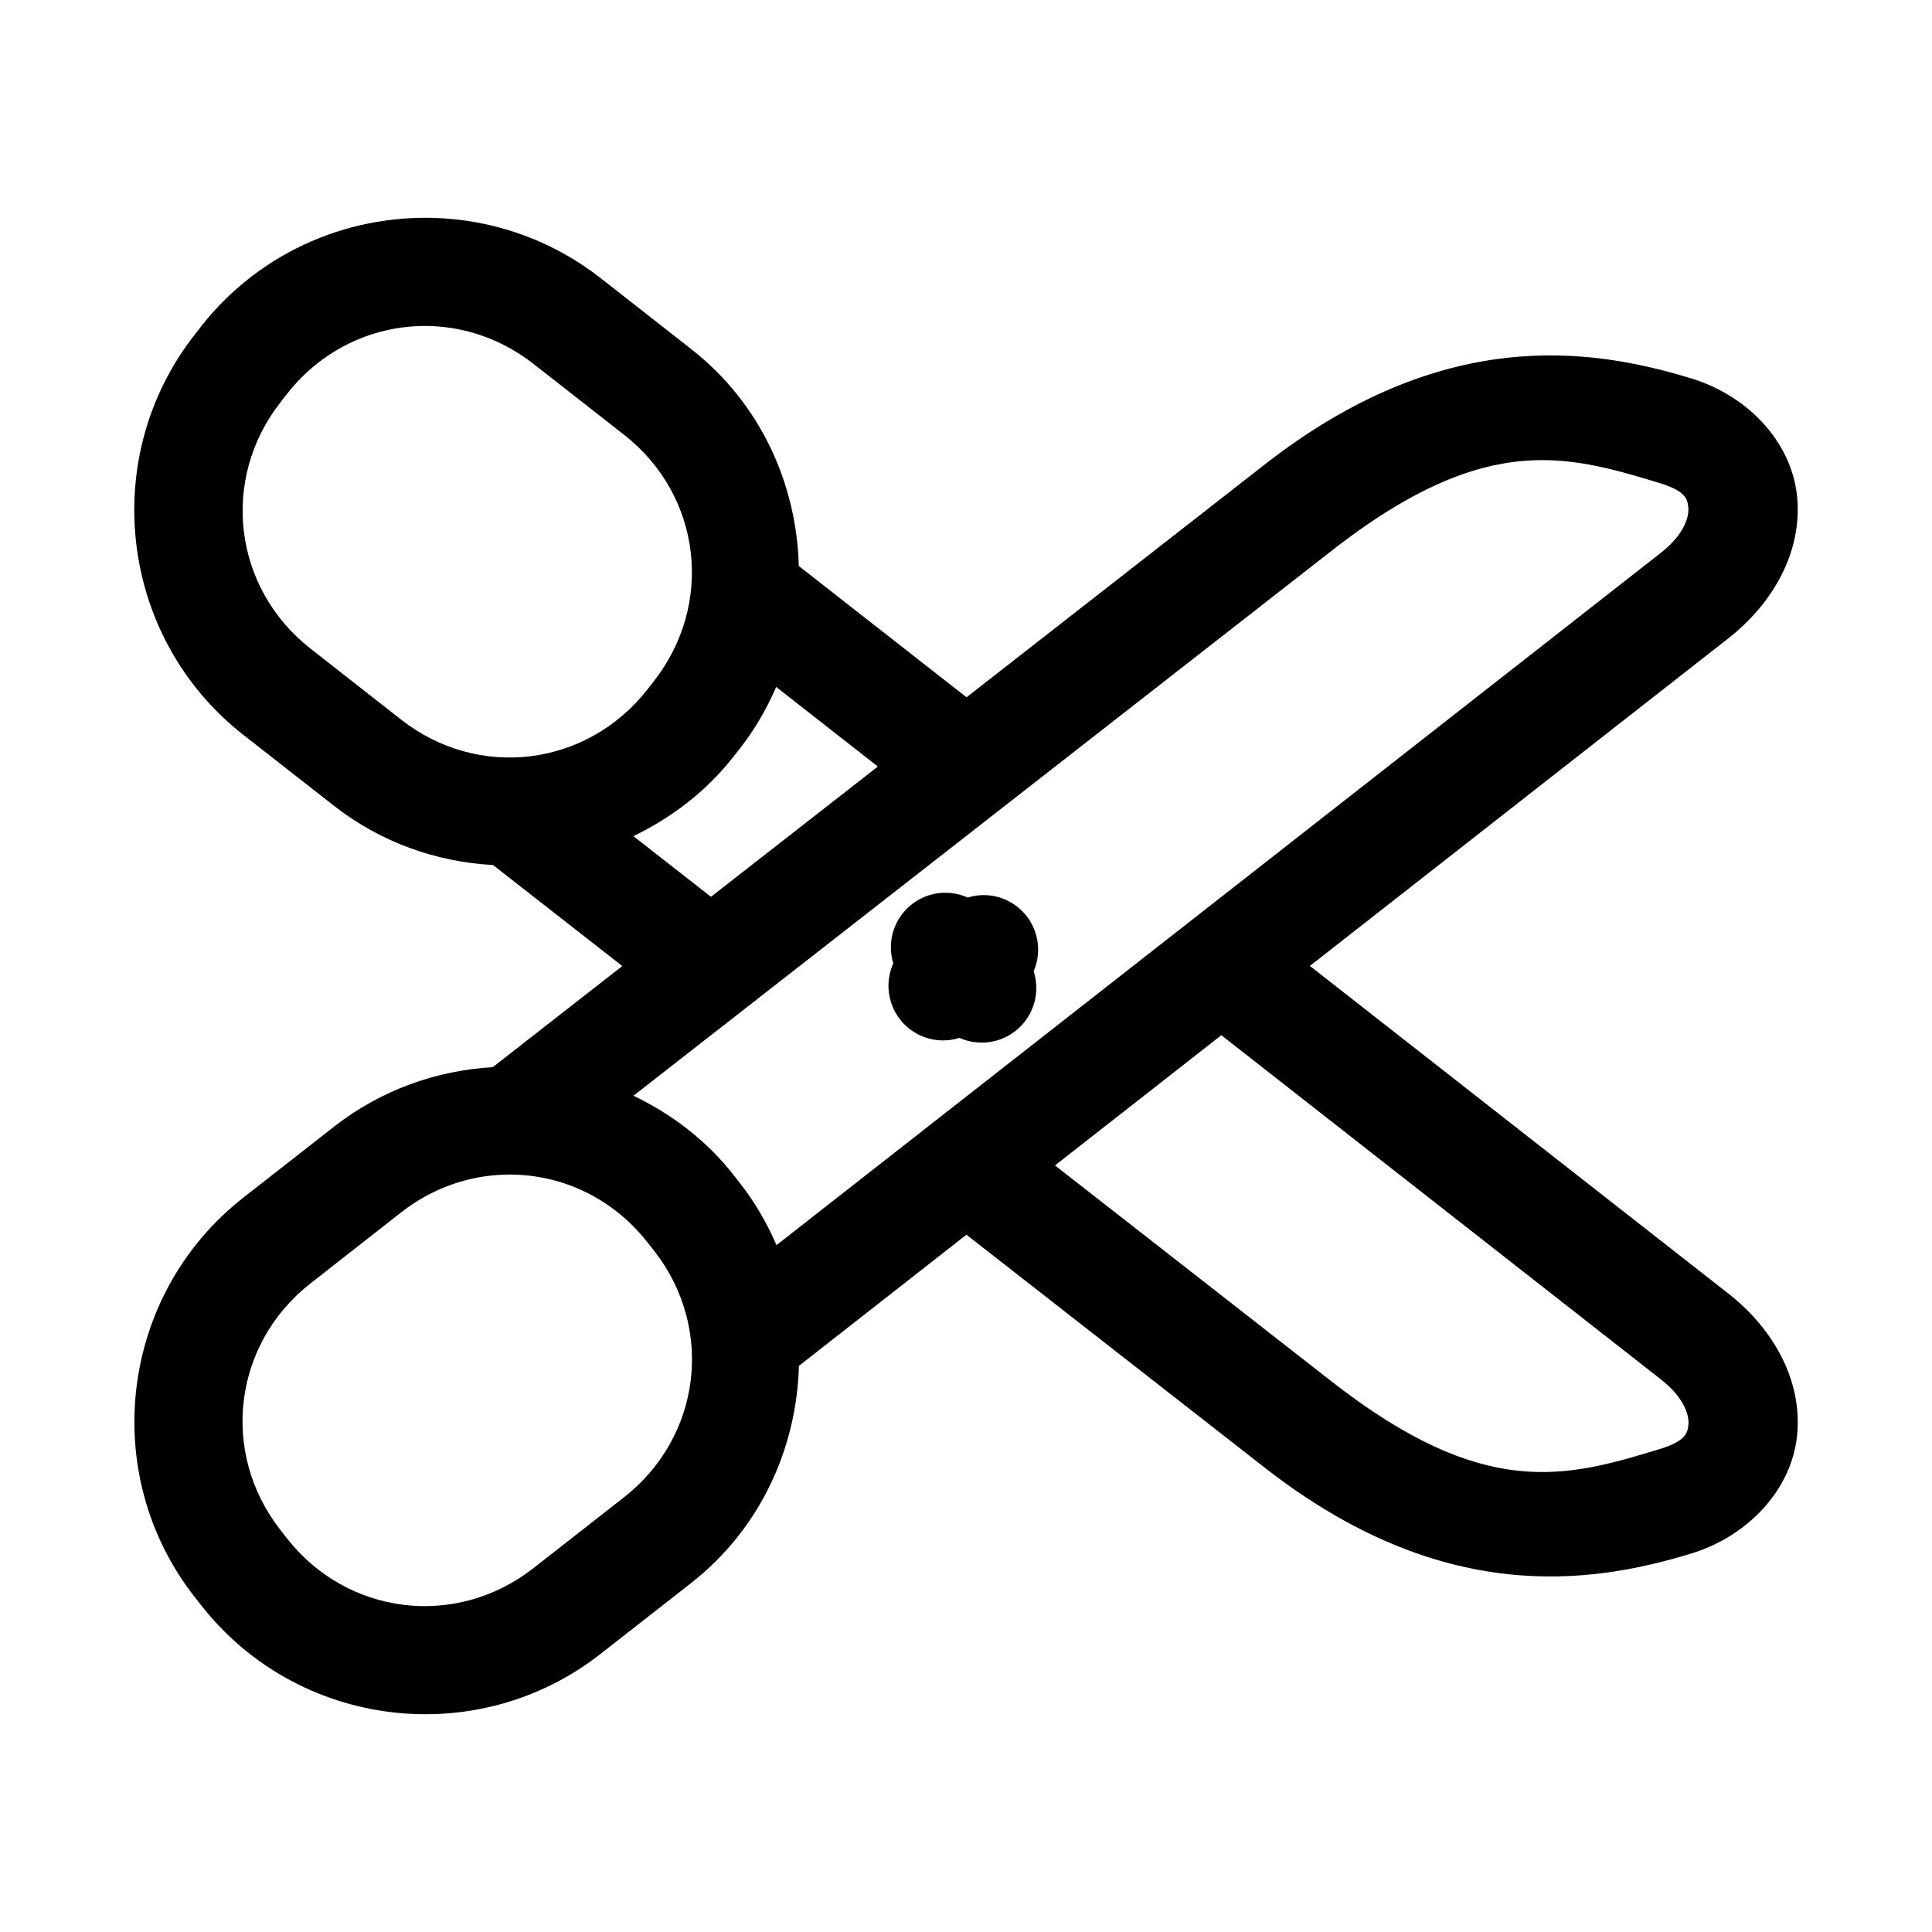 <?xml version="1.0" encoding="UTF-8"?>
<!-- Uploaded to: ICON Repo, www.iconrepo.com, Generator: ICON Repo Mixer Tools -->
<svg fill="#000000" width="800px" height="800px" version="1.1" viewBox="144 144 512 512" xmlns="http://www.w3.org/2000/svg">
 <path d="m262.04 201.9c-24.184-1.699-48.781 8.219-64.785 28.664l-1.695 2.176c-25.605 32.711-19.805 80.383 12.906 105.99l24.004 18.781c12.562 9.832 27.332 14.918 42.191 15.73l34.258 26.773-34.34 26.801c-14.828 0.859-29.551 5.981-42.078 15.785l-24.004 18.781c-32.711 25.605-38.512 73.137-12.906 105.85l1.723 2.176c25.605 32.711 73.109 38.512 105.82 12.906l24.004-18.781c18.402-14.406 27.992-35.797 28.582-57.555l44.395-34.766 79.047 61.734c46.906 36.621 86.148 30.938 112.94 22.789 15.363-4.672 26.773-17.172 28.156-31.434 1.383-14.262-6.039-27.957-18.273-37.531l-110.85-86.785 110.82-86.758c12.23-9.574 19.68-23.301 18.301-37.562-1.379-14.262-12.762-26.73-28.129-31.402-13.395-4.074-29.855-7.562-48.887-5.422-19.031 2.141-40.598 9.93-64.051 28.242l-79.047 61.707-44.453-34.793c-0.57-21.73-10.098-43.07-28.496-57.473l-24.008-18.805c-12.266-9.602-26.637-14.797-41.145-15.816zm-2.09 28.609c8.914 0.652 17.762 3.926 25.445 9.941l24.004 18.781c20.488 16.039 23.918 44.805 7.879 65.293l-1.695 2.176c-16.039 20.488-44.777 24.059-65.266 8.02l-24.004-18.809c-20.488-16.039-24.004-44.832-7.965-65.324l1.695-2.176c10.023-12.805 25.051-18.992 39.906-17.906zm296.2 35.527c9.547 0.523 18.363 3.152 27.59 5.957 7.07 2.148 7.461 4.269 7.68 6.551s-0.973 7.027-7.258 11.945l-234.38 183.48c-2.484-5.719-5.644-11.25-9.66-16.379l-1.695-2.176c-7.309-9.336-16.516-16.199-26.547-21.039l185.09-144.48c25.301-19.754 43.254-24.734 59.164-23.863zm-206.45 60.012 26.941 21.098-44.227 34.512-20.559-16.07c10.027-4.856 19.215-11.734 26.52-21.066l1.723-2.176c4-5.109 7.117-10.602 9.602-16.297zm44.566 54.535h-0.004c-4.539 0.09-8.77 2.309-11.43 5.988-2.66 3.68-3.438 8.395-2.098 12.734-1.539 3.41-1.699 7.289-0.438 10.812 1.258 3.527 3.832 6.426 7.188 8.09 3.352 1.668 7.219 1.965 10.789 0.84 3.422 1.527 7.301 1.664 10.824 0.391 3.523-1.277 6.414-3.875 8.059-7.238 1.648-3.367 1.926-7.238 0.773-10.805 1.867-4.324 1.508-9.289-0.957-13.305-2.469-4.012-6.738-6.574-11.441-6.859-1.719-0.098-3.438 0.113-5.082 0.625-1.465-0.66-3.031-1.07-4.633-1.215-0.516-0.043-1.035-0.059-1.555-0.047zm73.398 37.758 116.5 91.219c6.285 4.918 7.508 9.668 7.285 11.945-0.223 2.281-0.668 4.402-7.738 6.551-24.609 7.484-46.273 13.699-86.758-17.906l-73.371-57.301zm-191.93 37.051c14.855-1.086 29.852 5.07 39.875 17.875l1.723 2.176c16.039 20.488 12.523 49.312-7.965 65.352l-24.004 18.781c-20.488 16.039-49.312 12.555-65.352-7.938l-1.691-2.172c-16.039-20.488-12.527-49.312 7.965-65.352l24.004-18.809c7.684-6.016 16.531-9.262 25.445-9.914z"/>
</svg>